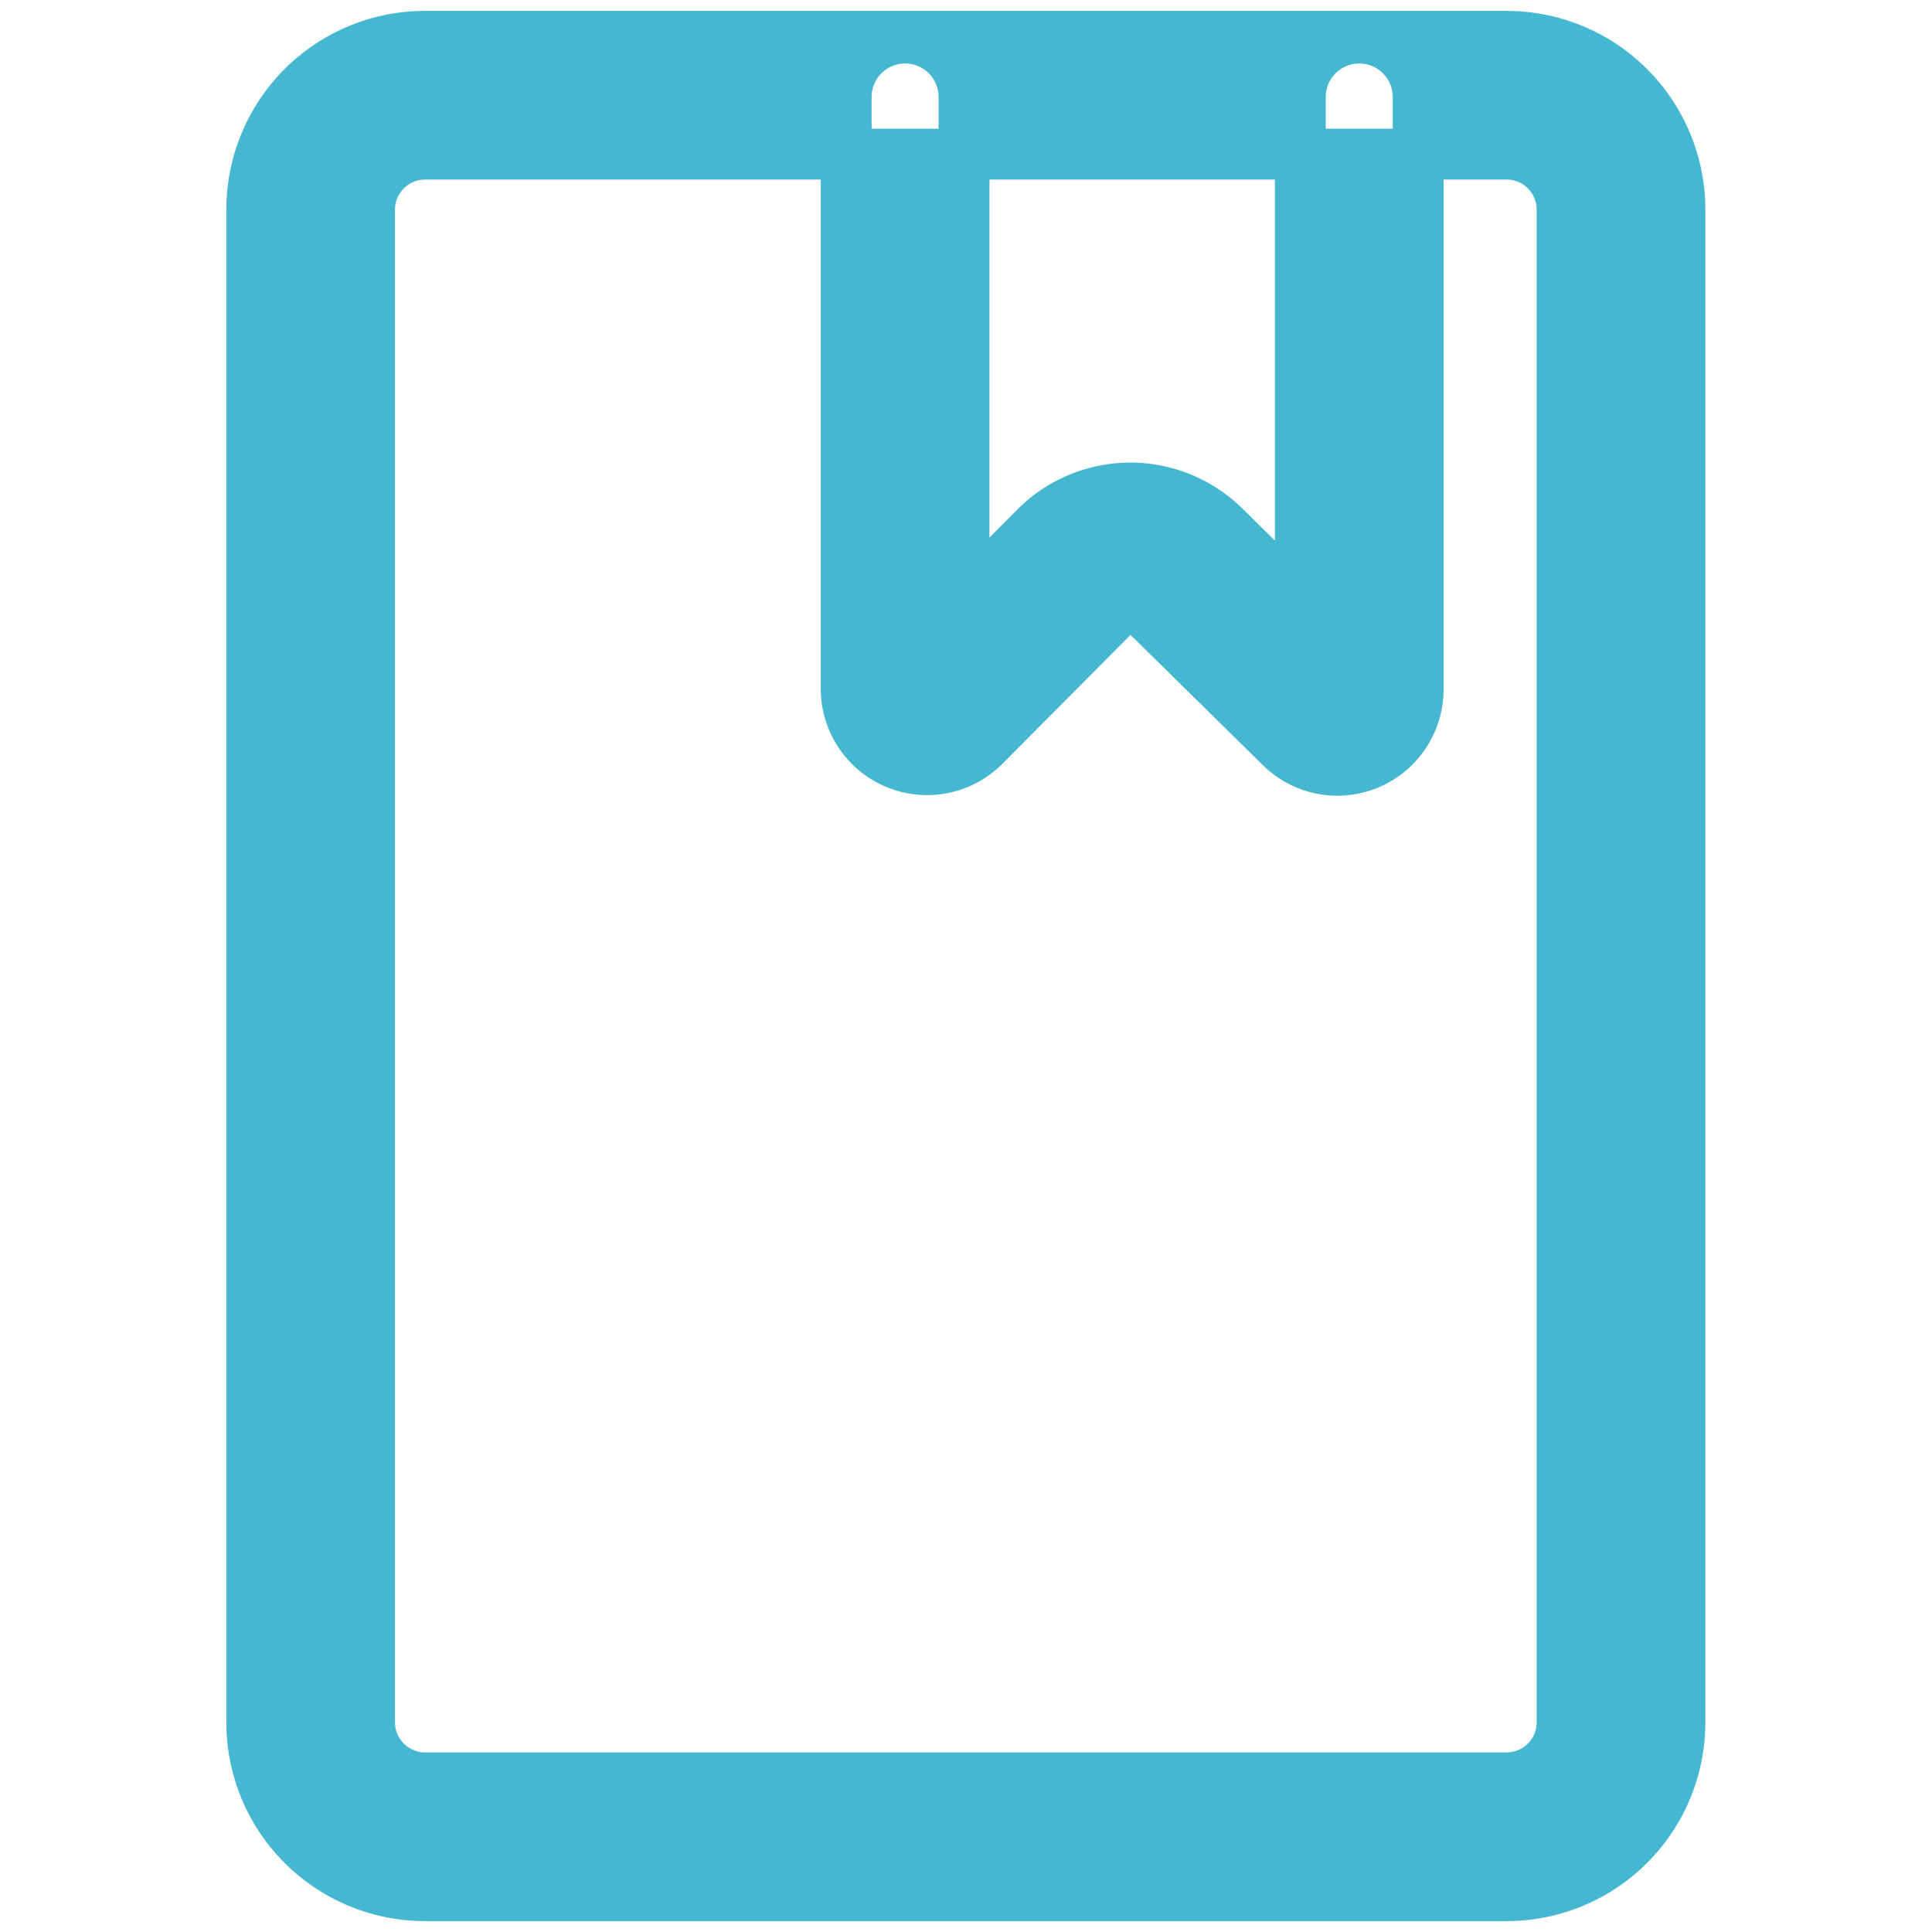 <svg xmlns="http://www.w3.org/2000/svg" viewBox="-20 -20 1064 1064" width="32" height="32" aria-hidden="true" shape-rendering="geometricPrecision">
  <path fill="#45b7d1" stroke="#45b7d1" stroke-width="28" stroke-linecap="round" stroke-linejoin="round" d="M809.718 64.894a30.565 30.565 0 0 1 30.565 30.533v833.113a30.598 30.598 0 0 1-30.565 30.565H214.085a30.63 30.63 0 0 1-30.565-30.565V95.427A30.598 30.598 0 0 1 214.085 64.894h595.633m0-64.894H214.085A95.427 95.427 0 0 0 118.658 95.427v833.113a95.46 95.46 0 0 0 95.427 95.46h595.633a95.46 95.46 0 0 0 95.46-95.46V95.427A95.46 95.46 0 0 0 809.718 0zM716.529 404.227a44.485 44.485 0 0 1-31.182-12.784l-76.543-75.342a8.858 8.858 0 0 0-12.46 0l-74.174 74.628a44.55 44.55 0 0 1-76.153-31.376V33.421a32.447 32.447 0 0 1 64.894 0v276.547l39.423-39.618a73.85 73.85 0 0 1 103.831-0.519l41.954 41.273V33.421a32.447 32.447 0 0 1 64.894 0v326.224a44.55 44.55 0 0 1-44.615 44.582z"/>
</svg>


